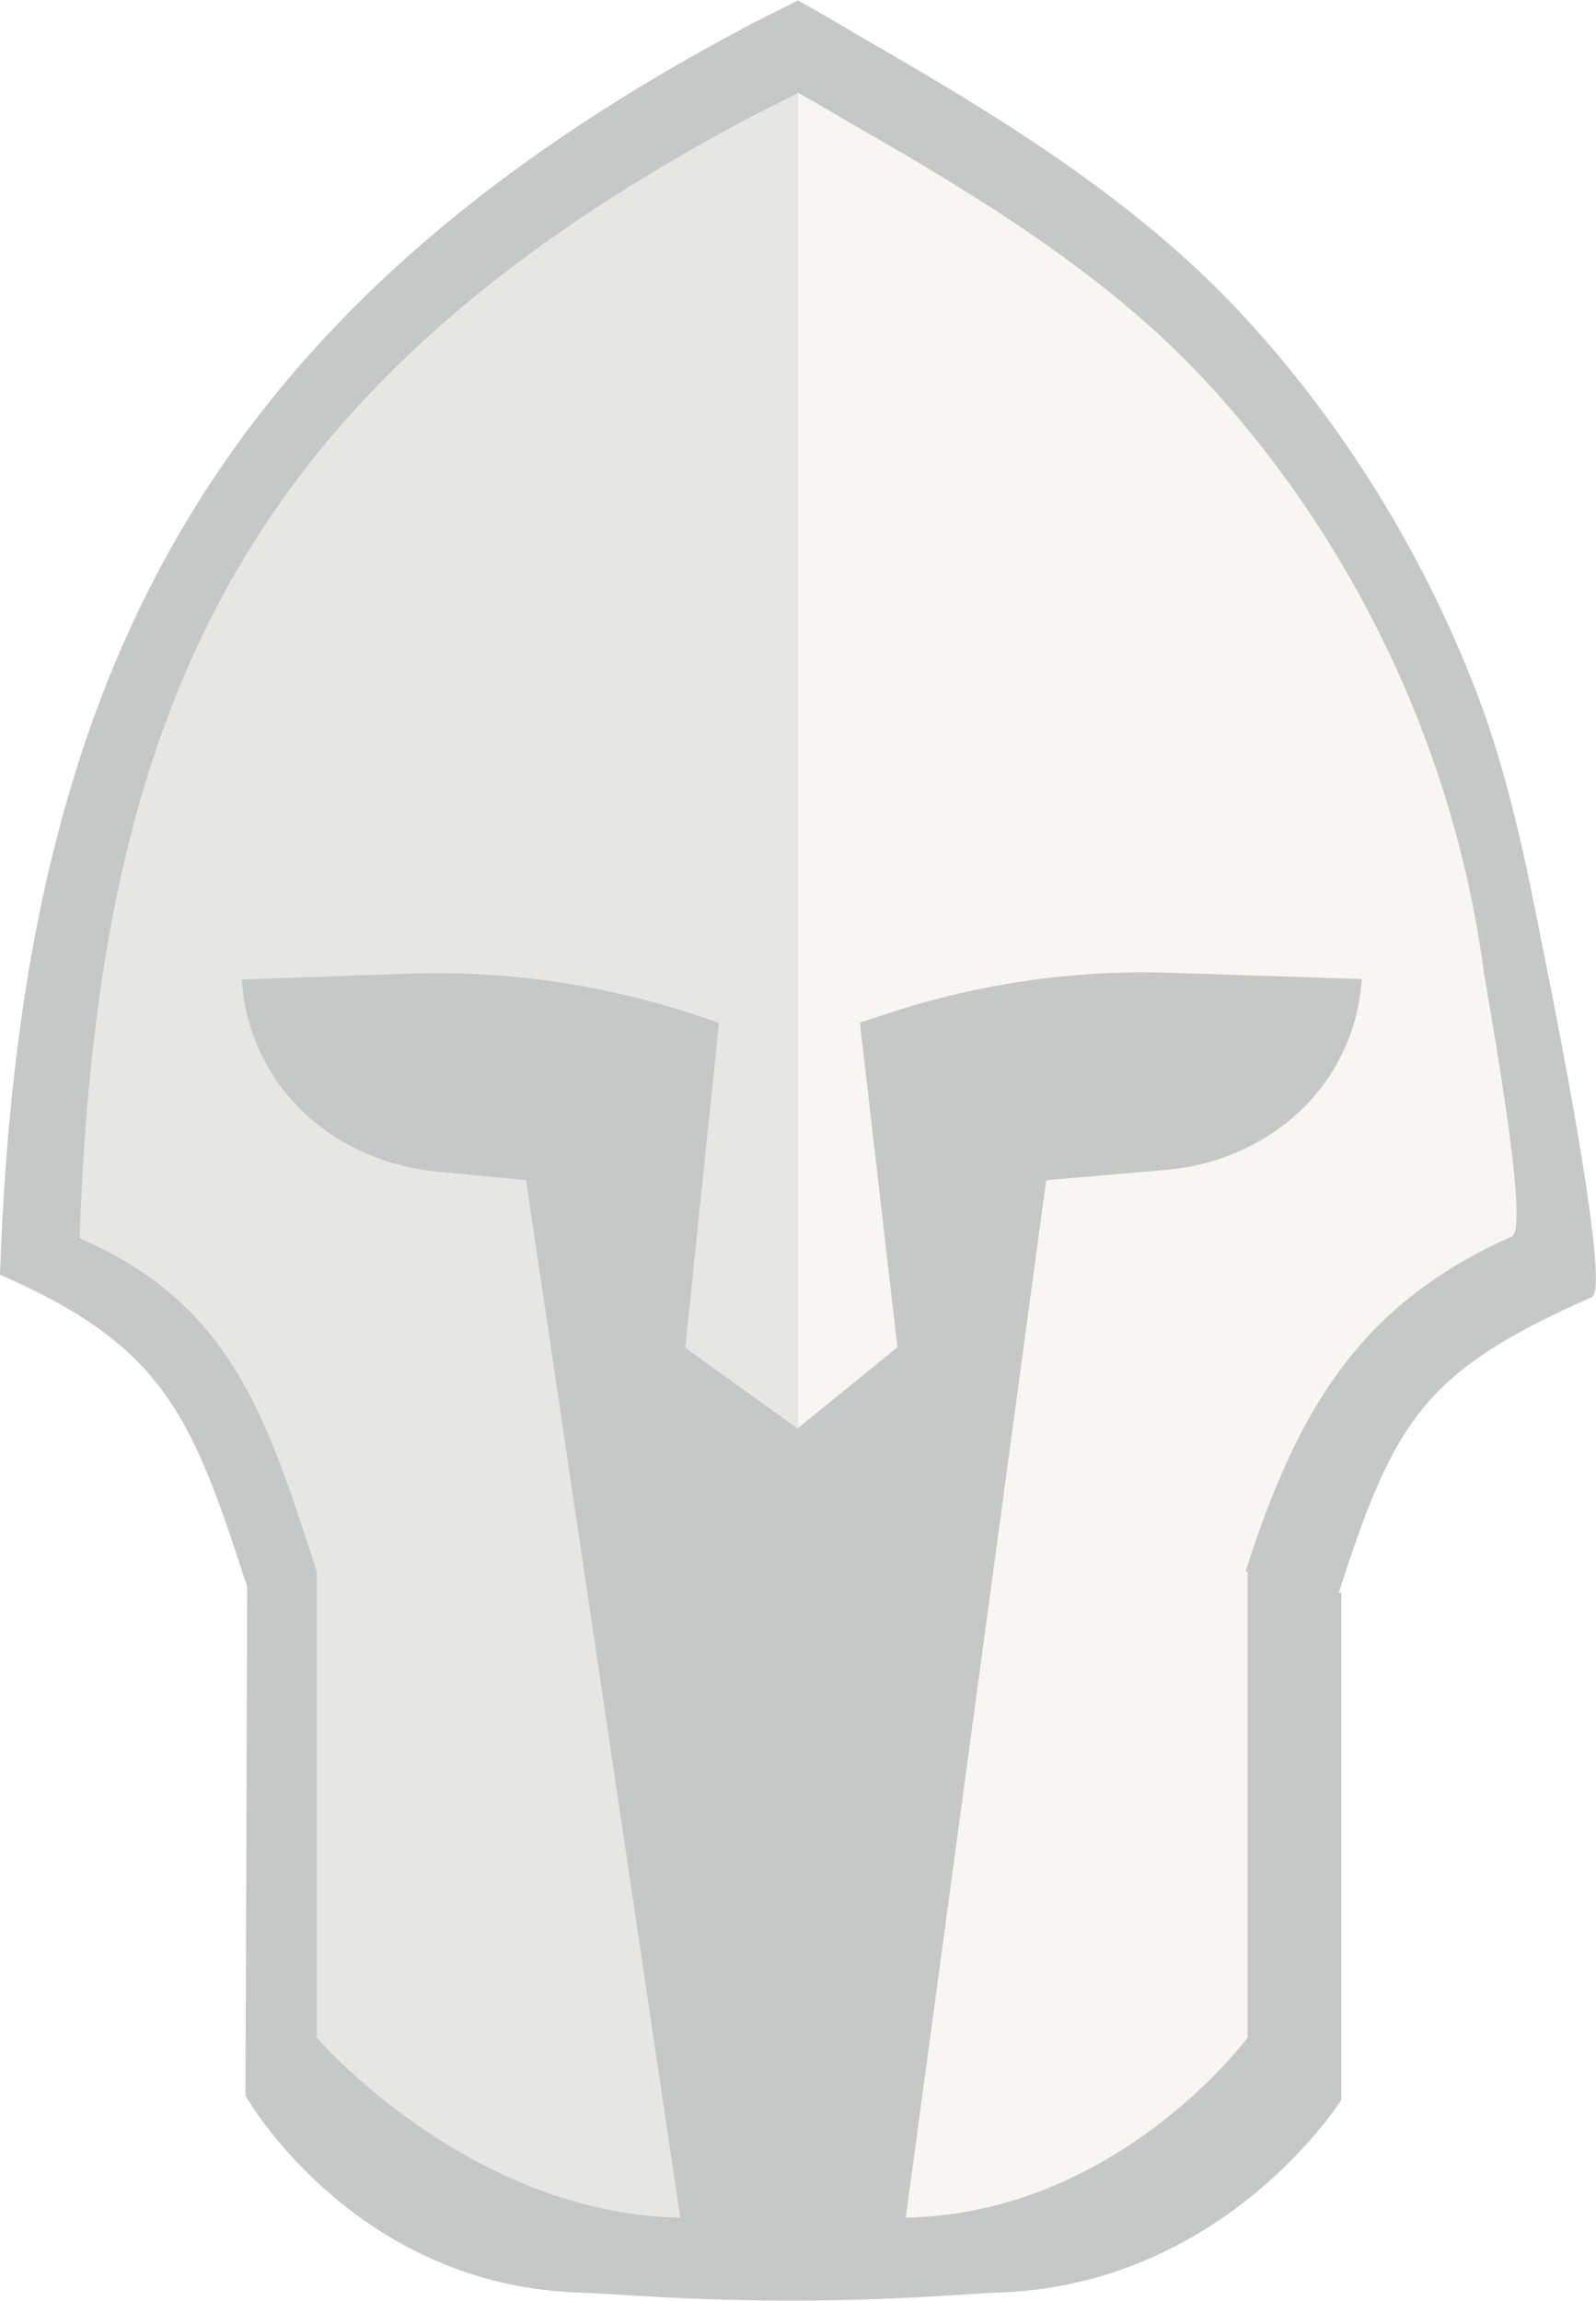 <svg width="553" height="797" viewBox="0 0 553 797" fill="none" xmlns="http://www.w3.org/2000/svg">
<g opacity="0.29">
<path d="M534.947 330.349C528.881 299.325 522.671 268.301 511.261 238.857C492.92 191.603 465.912 147.652 431.539 110.165C394.422 69.662 345.607 39.93 298.091 12.641C290.726 8.332 283.938 4.167 276.428 0.145C269.062 4.023 262.274 7.183 256.208 10.486C66.435 111.889 6.788 242.448 0 441.518C57.047 466.366 66.579 490.64 85.644 549.671L85.066 725.905C85.066 725.905 122.616 792.549 202.627 794.129L225.157 795.421C259.386 797.432 293.614 797.288 327.698 795.134L343.874 794.129C423.885 792.549 464.757 727.341 464.757 727.341V551.682H463.89C483.243 491.358 493.786 474.84 551.556 449.274C558.344 446.402 538.124 345.861 534.947 330.349Z" fill="#3B3F3F"/>
<path d="M514.005 335.662C510.106 306.936 502.74 278.641 492.197 251.495C475.3 207.975 450.459 167.616 418.83 133.144C384.746 95.945 339.83 68.511 296.214 43.52C289.426 39.642 283.216 35.764 276.283 32.029V494.803L310.945 466.652L297.947 354.19L307.623 351.03C339.397 340.545 372.758 335.806 406.12 336.955L471.978 339.109V334.369C471.978 372.575 442.804 401.444 404.532 405.179L362.504 408.769L313.833 768.13C387.345 766.694 432.261 705.795 432.261 705.795V544.356H431.539C449.303 488.915 470.822 451.715 523.826 428.303C530.325 425.574 515.594 346.578 514.005 335.662Z" fill="#E2DFD2"/>
<path d="M257.941 41.654C83.477 134.869 33.939 246.039 27.585 428.879C80.011 451.716 92.142 489.921 109.762 544.357V705.796C109.762 705.796 162.188 766.695 235.7 768.132L182.263 408.771L150.923 405.755C112.651 401.733 83.621 372.863 83.621 334.514V339.254L141.535 337.243C178.219 335.951 214.614 341.839 249.131 354.335L237.433 466.797L276.572 494.948V32.174C269.784 35.765 263.574 38.638 257.941 41.654Z" fill="#A9AAA7"/>
</g>
</svg>
